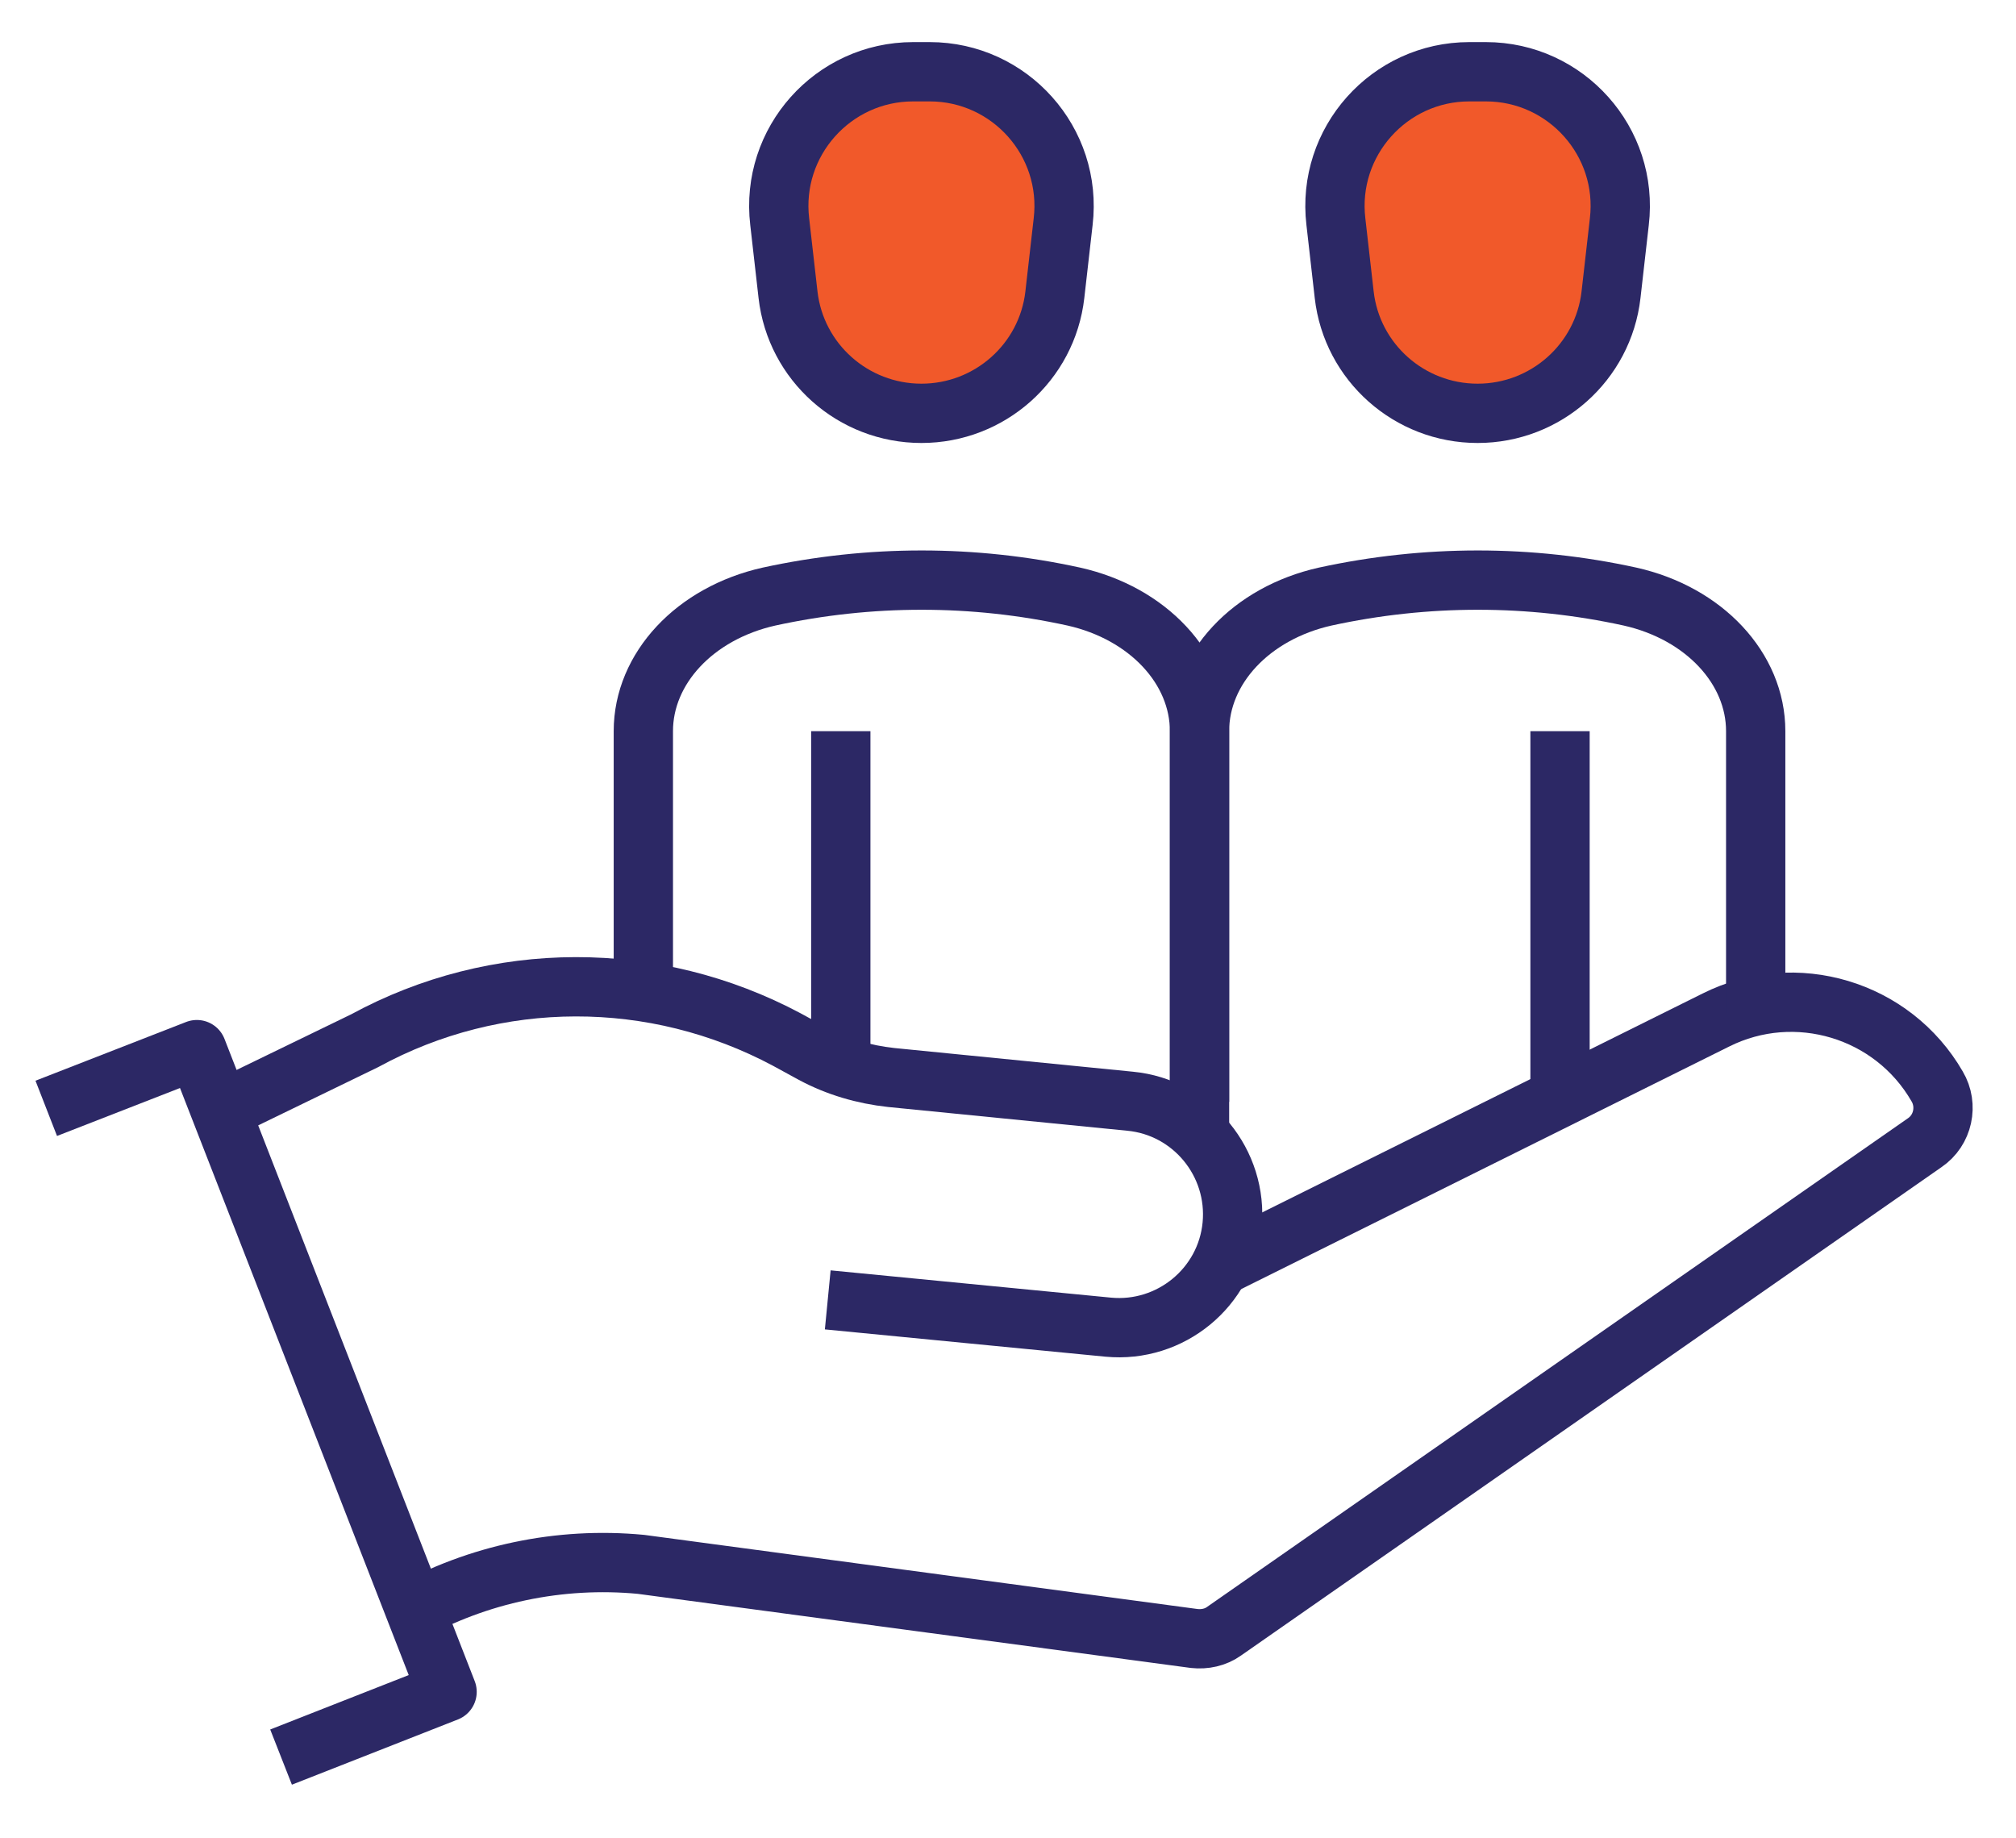<?xml version="1.0" encoding="UTF-8"?> <svg xmlns="http://www.w3.org/2000/svg" id="Layer_2" viewBox="0 0 34 31"><defs><style>.cls-1,.cls-2{fill:none;}.cls-2,.cls-3{stroke:#2c2865;stroke-linejoin:round;}.cls-3{fill:#f1592a;}</style></defs><g id="Layer_1-2"><path class="cls-2" d="m6.86,27.21c1.2-.67,2.58-.96,3.95-.83l9.33,1.25c.18.02.36-.02.5-.12l11.82-8.24c.31-.21.4-.63.21-.95h0c-.75-1.3-2.39-1.79-3.73-1.12l-8.37,4.16"></path><path class="cls-2" d="m13.96,21.92l4.73.46c1.05.1,1.99-.67,2.09-1.72h0c.1-1.05-.67-1.99-1.72-2.09l-4.03-.4c-.46-.05-.91-.18-1.32-.4l-.44-.24c-2.23-1.19-4.9-1.19-7.12.02l-2.39,1.16"></path><polyline class="cls-2" points=".78 18.69 3.32 17.7 7.54 28.53 4.74 29.63"></polyline><path class="cls-3" d="m15.4,1.21h.28c1.35,0,2.41,1.18,2.25,2.53l-.14,1.23c-.13,1.14-1.1,2-2.25,2h0c-1.15,0-2.12-.86-2.25-2l-.14-1.23c-.16-1.35.9-2.53,2.25-2.53Z"></path><path class="cls-2" d="m20.23,18.58h0v-6.25c0-1.06-.87-1.99-2.12-2.27h0c-1.69-.37-3.44-.37-5.14,0h0c-1.25.28-2.12,1.21-2.12,2.27v4.76h0"></path><path class="cls-3" d="m24.78,1.21h.28c1.35,0,2.41,1.18,2.25,2.53l-.14,1.23c-.13,1.14-1.1,2-2.25,2h0c-1.15,0-2.12-.86-2.25-2l-.14-1.23c-.16-1.35.9-2.53,2.25-2.53Z"></path><path class="cls-2" d="m29.61,17.09h0v-4.76c0-1.06-.87-1.99-2.12-2.27h0c-1.69-.37-3.44-.37-5.14,0h0c-1.25.28-2.12,1.21-2.12,2.27v6.81"></path><line class="cls-2" x1="26.31" y1="18.52" x2="26.31" y2="12.33"></line><line class="cls-2" x1="14.18" y1="17.99" x2="14.18" y2="12.33"></line><rect id="_Slice_" class="cls-1" width="34" height="31"></rect></g></svg> 
